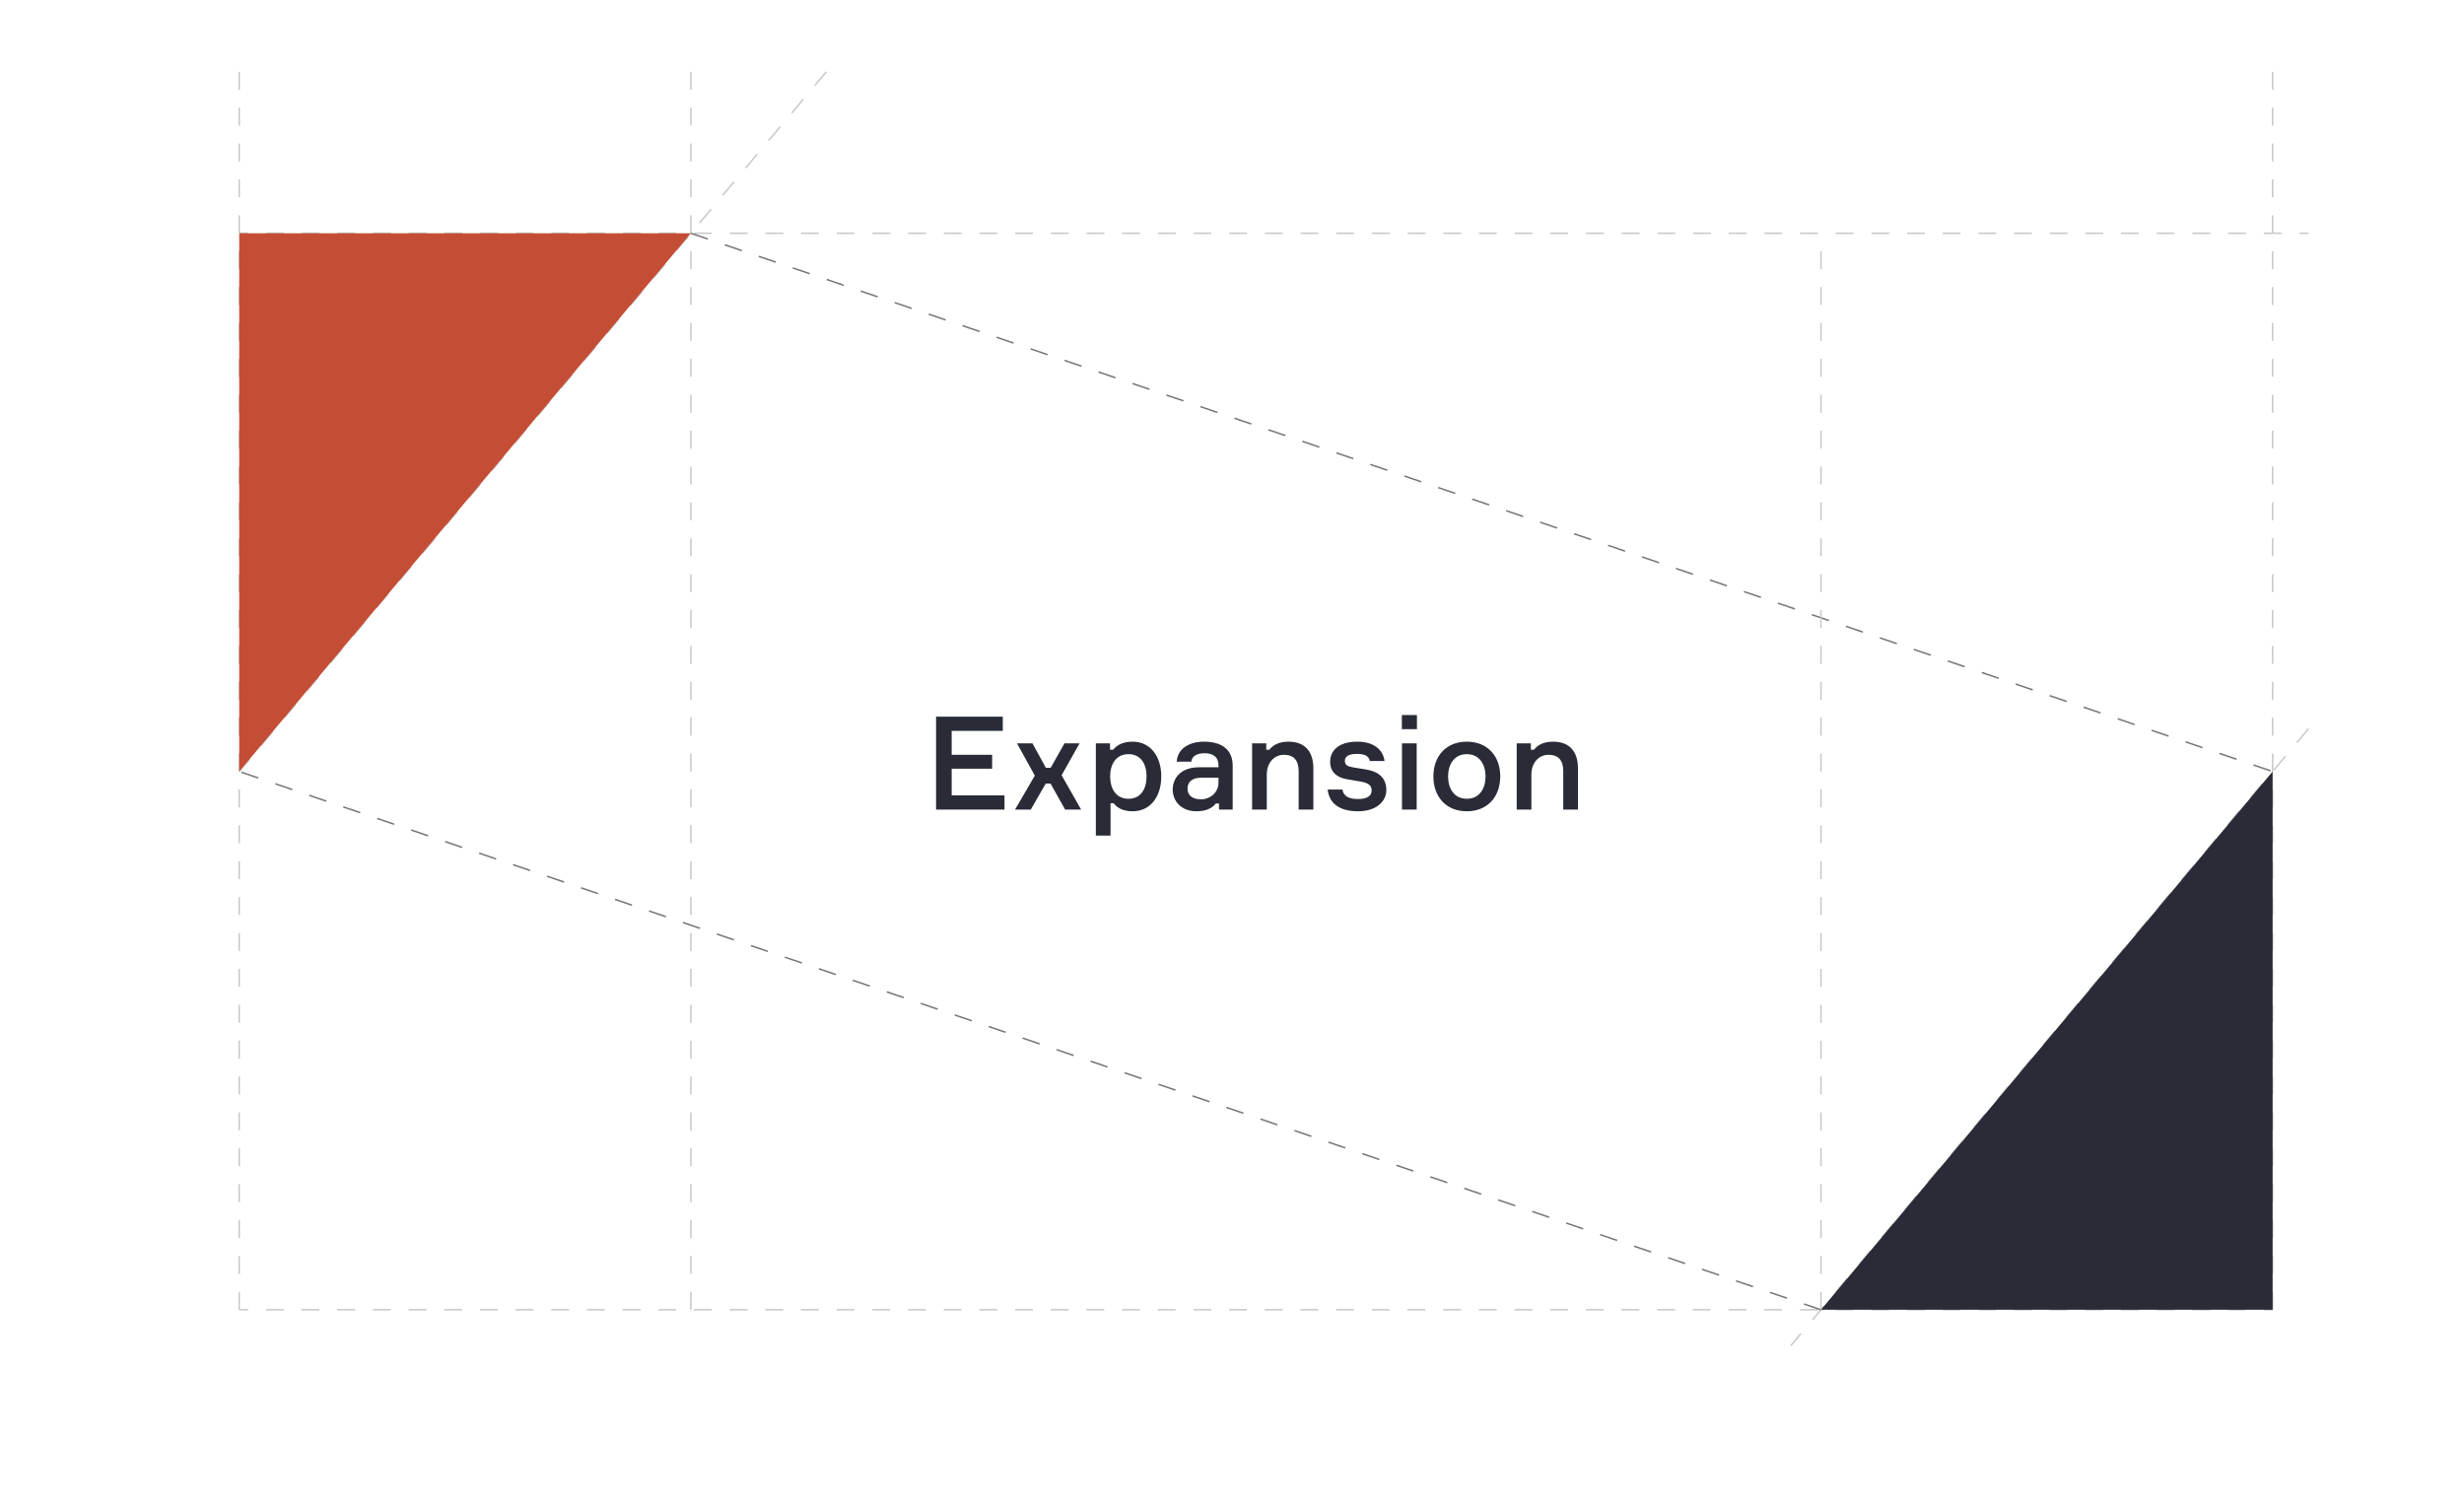 <svg width="1648" height="1008" viewBox="0 0 1648 1008" fill="none" xmlns="http://www.w3.org/2000/svg">
<g filter="url(#filter0_d)">
<rect width="1648" height="1008" fill="white"/>
</g>
<path d="M636.509 531.977V514.142H663.566V504.833H636.509V488.825H670.7V479.342H626.069V541.46H671.831V531.977H636.509ZM712.389 541.46H723.09L710.04 518.492L722.046 497.177H711.954L702.732 513.533H699.513L690.552 497.177H680.199L692.118 518.753L678.894 541.46H689.421L699.426 524.06H702.645L712.389 541.46ZM754.769 504.398C762.86 504.398 766.862 510.749 766.862 519.275C766.862 527.888 762.86 534.239 754.769 534.239C746.156 534.239 742.502 527.192 742.502 519.275C742.502 511.532 746.156 504.398 754.769 504.398ZM732.932 497.177V558.86H742.763V537.197H744.851C747.2 540.329 751.028 542.591 757.553 542.591C769.472 542.591 776.693 532.76 776.693 519.275C776.693 506.051 769.559 496.046 757.553 496.046C750.941 496.046 746.939 498.395 744.503 501.44H742.415V497.177H732.932ZM815.312 541.46H824.447V512.054C824.447 501.092 816.791 496.046 805.307 496.046C794.867 496.046 787.472 501.092 787.037 509.444H796.781C797.129 506.051 800 503.789 805.655 503.789C812.18 503.789 814.964 507.008 814.964 511.88V513.185H801.914C789.125 513.185 784.34 521.102 784.34 528.062C784.34 535.718 789.995 542.591 800.174 542.591C806.351 542.591 810.527 540.764 813.224 537.371H815.312V541.46ZM803.219 534.587C797.564 534.587 794.258 531.977 794.258 527.453C794.258 522.842 797.39 520.145 803.654 520.145H814.964V523.538C814.964 529.715 809.831 534.587 803.219 534.587ZM878.41 541.46V513.794C878.41 502.745 872.842 496.046 861.793 496.046C855.877 496.046 851.527 498.047 849.004 501.44H846.916V497.177H837.433V541.46H847.264V517.796C847.264 510.836 851.701 504.833 858.748 504.833C865.273 504.833 868.579 508.487 868.579 515.708V541.46H878.41ZM926.01 509.009C925.053 501.266 918.615 496.046 907.827 496.046C895.299 496.046 889.644 502.049 889.644 509.531C889.644 516.491 894.342 520.058 900.954 521.189L910.176 522.755C915.309 523.712 917.397 525.278 917.397 528.671C917.397 532.76 913.743 534.413 908.088 534.413C902.259 534.413 898.605 532.586 897.822 528.062H887.991C888.948 536.849 895.299 542.591 908.262 542.591C920.79 542.591 927.228 535.805 927.228 528.41C927.228 520.145 921.834 515.969 913.743 514.664L905.13 513.272C901.389 512.663 899.475 511.706 899.475 508.835C899.475 505.616 902.694 504.224 907.479 504.224C912.003 504.224 915.57 505.268 916.179 509.009H926.01ZM947.694 487.694V478.211H937.602V487.694H947.694ZM947.52 497.177H937.689V541.46H947.52V497.177ZM981.056 496.046C967.136 496.046 958.697 505.79 958.697 519.275C958.697 532.847 967.136 542.591 981.056 542.591C994.976 542.591 1003.41 532.847 1003.41 519.275C1003.41 505.79 994.976 496.046 981.056 496.046ZM981.056 534.239C972.443 534.239 968.528 527.192 968.528 519.275C968.528 511.532 972.443 504.398 981.056 504.398C989.669 504.398 993.584 511.532 993.584 519.275C993.584 527.192 989.669 534.239 981.056 534.239ZM1055.38 541.46V513.794C1055.38 502.745 1049.82 496.046 1038.77 496.046C1032.85 496.046 1028.5 498.047 1025.98 501.44H1023.89V497.177H1014.41V541.46H1024.24V517.796C1024.24 510.836 1028.68 504.833 1035.72 504.833C1042.25 504.833 1045.55 508.487 1045.55 515.708V541.46H1055.38Z" fill="#292B36"/>
<path d="M160 876V48" stroke="#C6C8C9" stroke-miterlimit="10" stroke-dasharray="12 12"/>
<path d="M1520 876H1514" stroke="#C6C8C9" stroke-miterlimit="10"/>
<path d="M1502.07 876H171.961" stroke="#C6C8C9" stroke-miterlimit="10" stroke-dasharray="11.93 11.93"/>
<path d="M166 876H160" stroke="#C6C8C9" stroke-miterlimit="10"/>
<path d="M1520 48V876" stroke="#C6C8C9" stroke-miterlimit="10" stroke-dasharray="12 12"/>
<path d="M160 156H166" stroke="#C6C8C9" stroke-miterlimit="10"/>
<path d="M177.93 156H1532.04" stroke="#C6C8C9" stroke-miterlimit="10" stroke-dasharray="11.93 11.93"/>
<path d="M1538 156H1544" stroke="#C6C8C9" stroke-miterlimit="10"/>
<path d="M552.69 48L496.89 114.51L160 516" stroke="#C6C8C9" stroke-miterlimit="10" stroke-dasharray="12 12"/>
<path d="M1544 487.39L1217.92 876L1197.78 900" stroke="#C6C8C9" stroke-miterlimit="10" stroke-dasharray="12 12"/>
<path d="M462.078 48V876" stroke="#C6C8C9" stroke-miterlimit="10" stroke-dasharray="12 12"/>
<path d="M1217.92 876L160 516" stroke="#757575" stroke-miterlimit="10" stroke-dasharray="12 12"/>
<path d="M462.078 156L1520 516" stroke="#757575" stroke-miterlimit="10" stroke-dasharray="12 12"/>
<path d="M1217.92 876V156" stroke="#C6C8C9" stroke-miterlimit="10" stroke-dasharray="12 12"/>
<path d="M160 516L462.08 156H160V516Z" fill="#C44E35"/>
<path d="M1520 516L1217.92 876H1520V516Z" fill="#292B36"/>
<defs>
<filter id="filter0_d" x="-235" y="-180" width="2148" height="1508" filterUnits="userSpaceOnUse" color-interpolation-filters="sRGB">
<feFlood flood-opacity="0" result="BackgroundImageFix"/>
<feColorMatrix in="SourceAlpha" type="matrix" values="0 0 0 0 0 0 0 0 0 0 0 0 0 0 0 0 0 0 127 0" result="hardAlpha"/>
<feOffset dx="15" dy="70"/>
<feGaussianBlur stdDeviation="125"/>
<feColorMatrix type="matrix" values="0 0 0 0 0 0 0 0 0 0 0 0 0 0 0 0 0 0 0.1 0"/>
<feBlend mode="normal" in2="BackgroundImageFix" result="effect1_dropShadow"/>
<feBlend mode="normal" in="SourceGraphic" in2="effect1_dropShadow" result="shape"/>
</filter>
</defs>
</svg>

